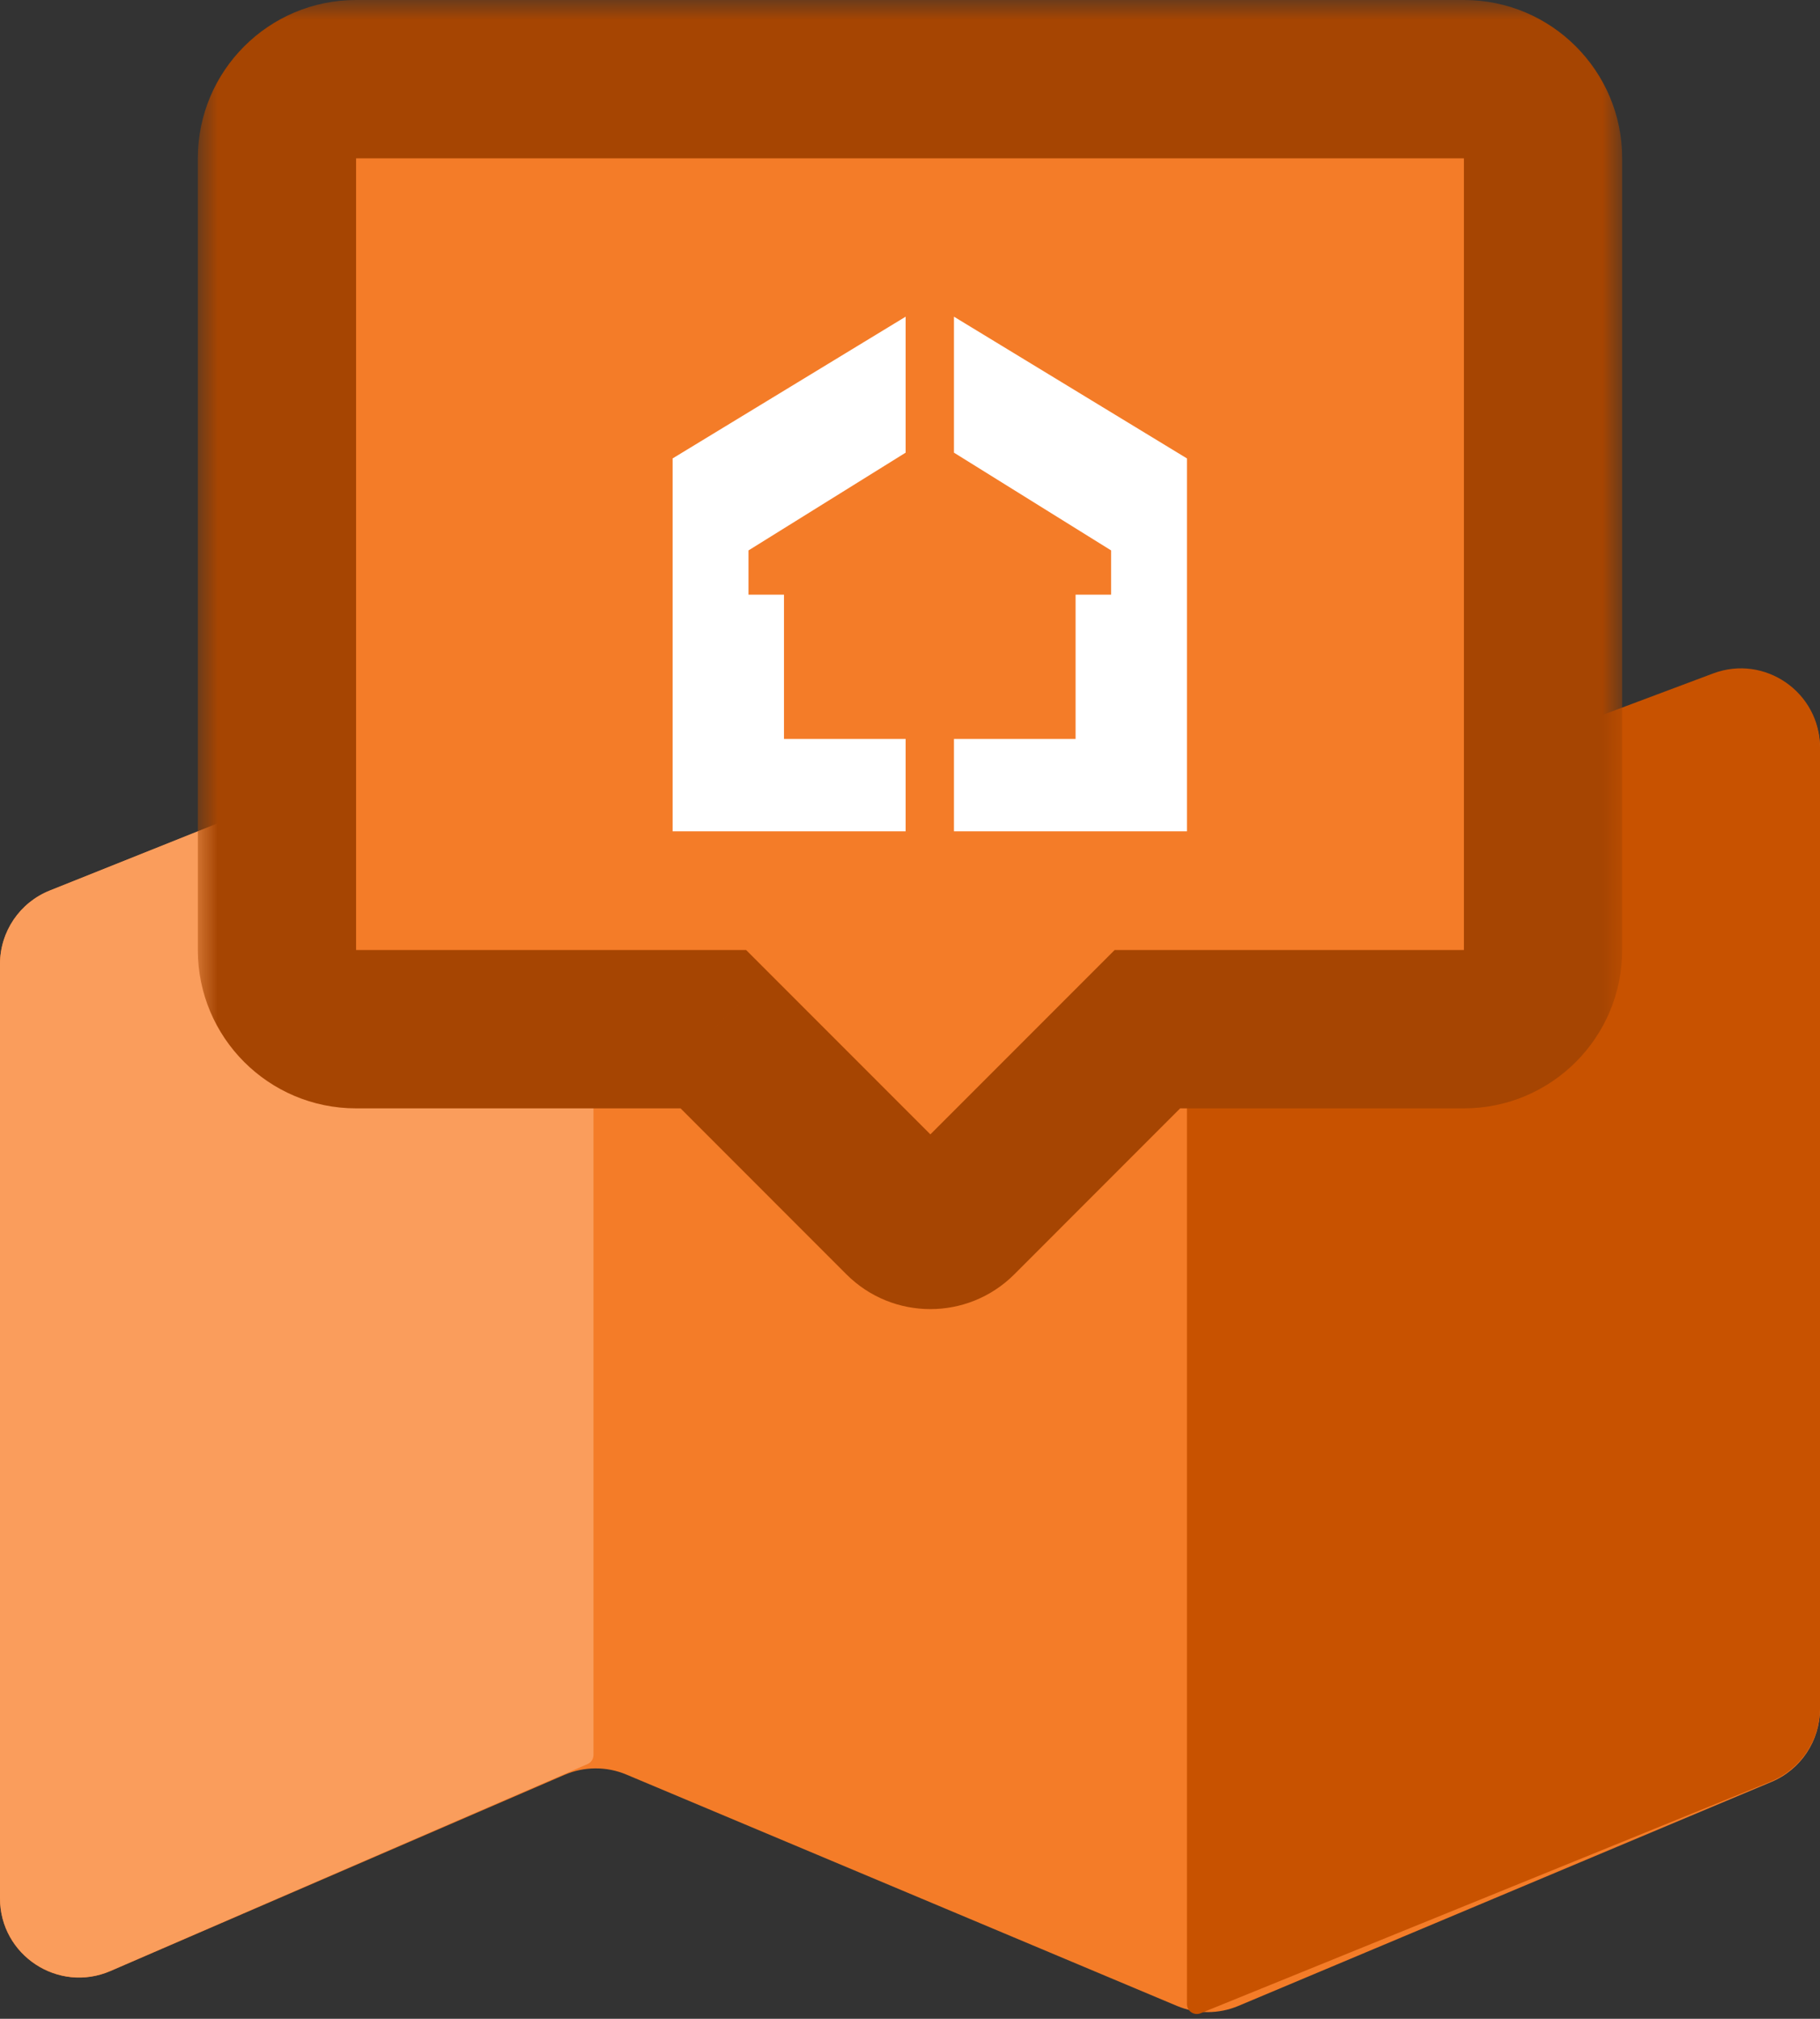 <svg width="46" height="51" viewBox="0 0 46 51" fill="none" xmlns="http://www.w3.org/2000/svg">
<rect x="0" y="0" width="46" height="51" fill="#333333" stroke="none"/>
<path d="M14.377 17.267L1.259 22.498C0.499 22.801 0 23.537 0 24.356V47.957C0 49.396 1.473 50.364 2.793 49.793L14.265 44.838C14.764 44.622 15.33 44.619 15.832 44.83L29.749 50.675C30.244 50.883 30.802 50.883 31.298 50.675L44.774 45.015C45.517 44.703 46 43.976 46 43.171V18.92C46 17.515 44.588 16.547 43.277 17.056L31.185 21.743C30.757 21.909 30.285 21.923 29.848 21.782L15.733 17.222C15.289 17.078 14.81 17.094 14.377 17.267Z" fill="#F47C28"/>
<path d="M14.657 17.137L1.257 22.497C0.498 22.801 0 23.536 0 24.354V47.954C0 49.393 1.475 50.361 2.795 49.789L14.849 44.565C14.941 44.526 15 44.435 15 44.336V17.369C15 17.192 14.821 17.072 14.657 17.137Z" fill="#FA9D5C"/>
<path d="M43.298 17.013L31.298 21.513C30.517 21.806 30 22.552 30 23.386V50.629C30 50.806 30.18 50.927 30.344 50.86L44.753 45.007C45.507 44.7 46 43.968 46 43.154V18.886C46 17.49 44.605 16.523 43.298 17.013Z" fill="#C85200"/>
<mask id="path-4-outside-1_5_344" maskUnits="userSpaceOnUse" x="5" y="0" width="36" height="34" fill="black">
<rect fill="white" x="5" width="36" height="34"/>
<path fill-rule="evenodd" clip-rule="evenodd" d="M9 2C7.895 2 7 2.895 7 4V24C7 25.105 7.895 26 9 26H18.029L22.808 30.778C23.198 31.169 23.831 31.169 24.222 30.778L29 26H37C38.105 26 39 25.105 39 24V4C39 2.895 38.105 2 37 2H9Z"/>
</mask>
<path fill-rule="evenodd" clip-rule="evenodd" d="M9 2C7.895 2 7 2.895 7 4V24C7 25.105 7.895 26 9 26H18.029L22.808 30.778C23.198 31.169 23.831 31.169 24.222 30.778L29 26H37C38.105 26 39 25.105 39 24V4C39 2.895 38.105 2 37 2H9Z" fill="#F47C28"/>
<path d="M18.029 26L19.444 24.586L18.858 24H18.029V26ZM22.808 30.778L24.222 29.364L24.222 29.364L22.808 30.778ZM29 26V24H28.172L27.586 24.586L29 26ZM9 4V4V0C6.791 0 5 1.791 5 4H9ZM9 24V4H5V24H9ZM9 24H5C5 26.209 6.791 28 9 28V24ZM18.029 24H9V28H18.029V24ZM24.222 29.364L19.444 24.586L16.615 27.414L21.393 32.193L24.222 29.364ZM22.808 29.364C23.198 28.974 23.831 28.974 24.222 29.364L21.393 32.193C22.565 33.364 24.464 33.364 25.636 32.193L22.808 29.364ZM27.586 24.586L22.808 29.364L25.636 32.193L30.414 27.414L27.586 24.586ZM37 24H29V28H37V24ZM37 24V28C39.209 28 41 26.209 41 24H37ZM37 4V24H41V4H37ZM37 4H41C41 1.791 39.209 0 37 0V4ZM9 4H37V0H9V4Z" fill="#A64502" mask="url(#path-4-outside-1_5_344)"/>
<path fill-rule="evenodd" clip-rule="evenodd" d="M19.815 15.023H18.918V13.905L22.89 11.435V8L17 11.581V21H22.89V18.668H19.815V15.023" fill="white"/>
<path fill-rule="evenodd" clip-rule="evenodd" d="M24.111 8V11.435L28.083 13.905V15.023H27.185V18.668H24.111V21H30V11.581L24.111 8" fill="white"/>
</svg>
